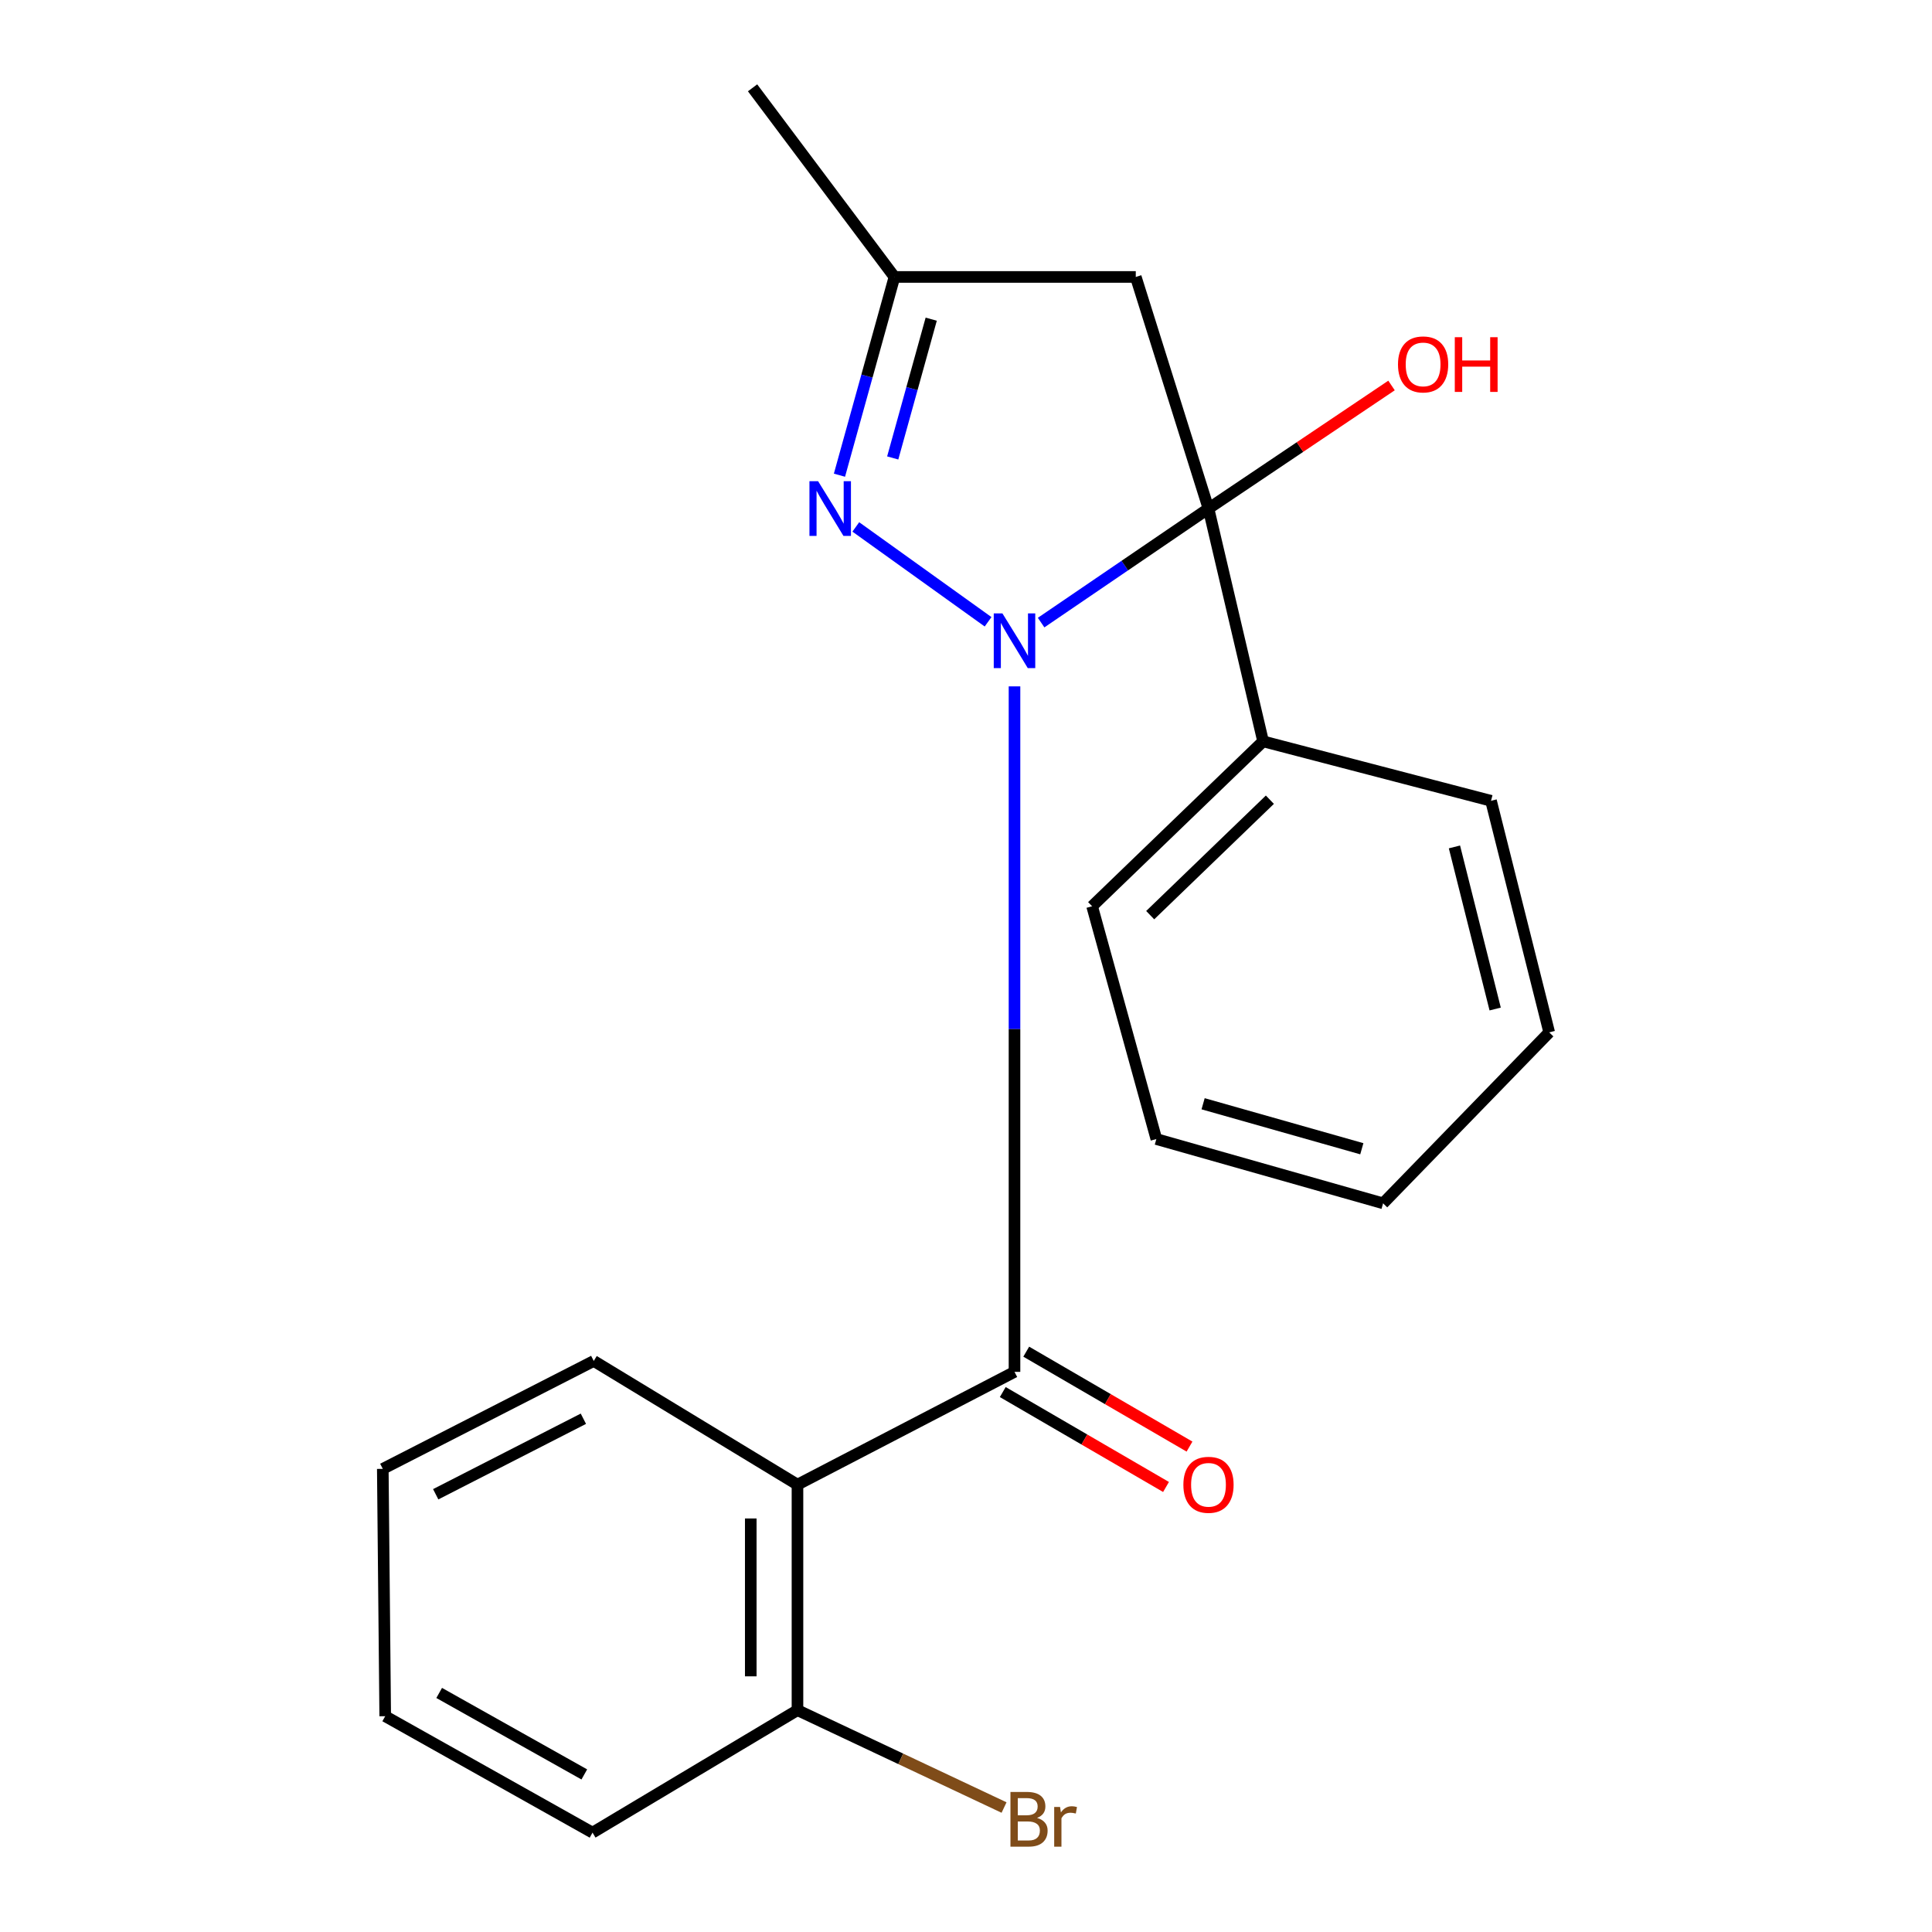 <?xml version='1.0' encoding='iso-8859-1'?>
<svg version='1.1' baseProfile='full'
              xmlns='http://www.w3.org/2000/svg'
                      xmlns:rdkit='http://www.rdkit.org/xml'
                      xmlns:xlink='http://www.w3.org/1999/xlink'
                  xml:space='preserve'
width='1000px' height='1000px' viewBox='0 0 1000 1000'>
<!-- END OF HEADER -->
<rect style='opacity:1.0;fill:#FFFFFF;stroke:none' width='1000' height='1000' x='0' y='0'> </rect>
<path class='bond-0' d='M 538.882,322.257 L 582.197,292.745' style='fill:none;fill-rule:evenodd;stroke:#0000FF;stroke-width:6px;stroke-linecap:butt;stroke-linejoin:miter;stroke-opacity:1' />
<path class='bond-0' d='M 582.197,292.745 L 625.512,263.233' style='fill:none;fill-rule:evenodd;stroke:#000000;stroke-width:6px;stroke-linecap:butt;stroke-linejoin:miter;stroke-opacity:1' />
<path class='bond-1' d='M 525.105,355.265 L 525.105,532.669' style='fill:none;fill-rule:evenodd;stroke:#0000FF;stroke-width:6px;stroke-linecap:butt;stroke-linejoin:miter;stroke-opacity:1' />
<path class='bond-1' d='M 525.105,532.669 L 525.105,710.073' style='fill:none;fill-rule:evenodd;stroke:#000000;stroke-width:6px;stroke-linecap:butt;stroke-linejoin:miter;stroke-opacity:1' />
<path class='bond-2' d='M 511.43,321.838 L 442.963,272.738' style='fill:none;fill-rule:evenodd;stroke:#0000FF;stroke-width:6px;stroke-linecap:butt;stroke-linejoin:miter;stroke-opacity:1' />
<path class='bond-4' d='M 625.512,263.233 L 587.874,143.349' style='fill:none;fill-rule:evenodd;stroke:#000000;stroke-width:6px;stroke-linecap:butt;stroke-linejoin:miter;stroke-opacity:1' />
<path class='bond-6' d='M 625.512,263.233 L 653.773,383.721' style='fill:none;fill-rule:evenodd;stroke:#000000;stroke-width:6px;stroke-linecap:butt;stroke-linejoin:miter;stroke-opacity:1' />
<path class='bond-9' d='M 625.512,263.233 L 672.881,231.38' style='fill:none;fill-rule:evenodd;stroke:#000000;stroke-width:6px;stroke-linecap:butt;stroke-linejoin:miter;stroke-opacity:1' />
<path class='bond-9' d='M 672.881,231.38 L 720.251,199.528' style='fill:none;fill-rule:evenodd;stroke:#FF0000;stroke-width:6px;stroke-linecap:butt;stroke-linejoin:miter;stroke-opacity:1' />
<path class='bond-3' d='M 525.105,710.073 L 412.77,768.45' style='fill:none;fill-rule:evenodd;stroke:#000000;stroke-width:6px;stroke-linecap:butt;stroke-linejoin:miter;stroke-opacity:1' />
<path class='bond-7' d='M 519.029,720.525 L 561.28,745.09' style='fill:none;fill-rule:evenodd;stroke:#000000;stroke-width:6px;stroke-linecap:butt;stroke-linejoin:miter;stroke-opacity:1' />
<path class='bond-7' d='M 561.28,745.09 L 603.532,769.655' style='fill:none;fill-rule:evenodd;stroke:#FF0000;stroke-width:6px;stroke-linecap:butt;stroke-linejoin:miter;stroke-opacity:1' />
<path class='bond-7' d='M 531.181,699.622 L 573.433,724.188' style='fill:none;fill-rule:evenodd;stroke:#000000;stroke-width:6px;stroke-linecap:butt;stroke-linejoin:miter;stroke-opacity:1' />
<path class='bond-7' d='M 573.433,724.188 L 615.685,748.753' style='fill:none;fill-rule:evenodd;stroke:#FF0000;stroke-width:6px;stroke-linecap:butt;stroke-linejoin:miter;stroke-opacity:1' />
<path class='bond-5' d='M 434.5,245.963 L 448.733,194.656' style='fill:none;fill-rule:evenodd;stroke:#0000FF;stroke-width:6px;stroke-linecap:butt;stroke-linejoin:miter;stroke-opacity:1' />
<path class='bond-5' d='M 448.733,194.656 L 462.967,143.349' style='fill:none;fill-rule:evenodd;stroke:#000000;stroke-width:6px;stroke-linecap:butt;stroke-linejoin:miter;stroke-opacity:1' />
<path class='bond-5' d='M 462.068,237.034 L 472.032,201.12' style='fill:none;fill-rule:evenodd;stroke:#0000FF;stroke-width:6px;stroke-linecap:butt;stroke-linejoin:miter;stroke-opacity:1' />
<path class='bond-5' d='M 472.032,201.12 L 481.995,165.205' style='fill:none;fill-rule:evenodd;stroke:#000000;stroke-width:6px;stroke-linecap:butt;stroke-linejoin:miter;stroke-opacity:1' />
<path class='bond-8' d='M 412.77,768.45 L 412.77,885.177' style='fill:none;fill-rule:evenodd;stroke:#000000;stroke-width:6px;stroke-linecap:butt;stroke-linejoin:miter;stroke-opacity:1' />
<path class='bond-8' d='M 388.592,785.959 L 388.592,867.668' style='fill:none;fill-rule:evenodd;stroke:#000000;stroke-width:6px;stroke-linecap:butt;stroke-linejoin:miter;stroke-opacity:1' />
<path class='bond-11' d='M 412.77,768.45 L 307.326,704.432' style='fill:none;fill-rule:evenodd;stroke:#000000;stroke-width:6px;stroke-linecap:butt;stroke-linejoin:miter;stroke-opacity:1' />
<path class='bond-21' d='M 587.874,143.349 L 462.967,143.349' style='fill:none;fill-rule:evenodd;stroke:#000000;stroke-width:6px;stroke-linecap:butt;stroke-linejoin:miter;stroke-opacity:1' />
<path class='bond-12' d='M 462.967,143.349 L 389.532,45.455' style='fill:none;fill-rule:evenodd;stroke:#000000;stroke-width:6px;stroke-linecap:butt;stroke-linejoin:miter;stroke-opacity:1' />
<path class='bond-13' d='M 653.773,383.721 L 565.281,469.084' style='fill:none;fill-rule:evenodd;stroke:#000000;stroke-width:6px;stroke-linecap:butt;stroke-linejoin:miter;stroke-opacity:1' />
<path class='bond-13' d='M 657.286,413.927 L 595.341,473.681' style='fill:none;fill-rule:evenodd;stroke:#000000;stroke-width:6px;stroke-linecap:butt;stroke-linejoin:miter;stroke-opacity:1' />
<path class='bond-14' d='M 653.773,383.721 L 771.75,414.495' style='fill:none;fill-rule:evenodd;stroke:#000000;stroke-width:6px;stroke-linecap:butt;stroke-linejoin:miter;stroke-opacity:1' />
<path class='bond-10' d='M 412.77,885.177 L 466.232,910.378' style='fill:none;fill-rule:evenodd;stroke:#000000;stroke-width:6px;stroke-linecap:butt;stroke-linejoin:miter;stroke-opacity:1' />
<path class='bond-10' d='M 466.232,910.378 L 519.695,935.578' style='fill:none;fill-rule:evenodd;stroke:#7F4C19;stroke-width:6px;stroke-linecap:butt;stroke-linejoin:miter;stroke-opacity:1' />
<path class='bond-15' d='M 412.77,885.177 L 306.695,948.565' style='fill:none;fill-rule:evenodd;stroke:#000000;stroke-width:6px;stroke-linecap:butt;stroke-linejoin:miter;stroke-opacity:1' />
<path class='bond-16' d='M 307.326,704.432 L 198.135,760.284' style='fill:none;fill-rule:evenodd;stroke:#000000;stroke-width:6px;stroke-linecap:butt;stroke-linejoin:miter;stroke-opacity:1' />
<path class='bond-16' d='M 301.958,734.335 L 225.524,773.432' style='fill:none;fill-rule:evenodd;stroke:#000000;stroke-width:6px;stroke-linecap:butt;stroke-linejoin:miter;stroke-opacity:1' />
<path class='bond-18' d='M 565.281,469.084 L 598.526,589.572' style='fill:none;fill-rule:evenodd;stroke:#000000;stroke-width:6px;stroke-linecap:butt;stroke-linejoin:miter;stroke-opacity:1' />
<path class='bond-17' d='M 771.75,414.495 L 801.865,534.352' style='fill:none;fill-rule:evenodd;stroke:#000000;stroke-width:6px;stroke-linecap:butt;stroke-linejoin:miter;stroke-opacity:1' />
<path class='bond-17' d='M 752.818,438.365 L 773.898,522.265' style='fill:none;fill-rule:evenodd;stroke:#000000;stroke-width:6px;stroke-linecap:butt;stroke-linejoin:miter;stroke-opacity:1' />
<path class='bond-22' d='M 306.695,948.565 L 199.384,888.307' style='fill:none;fill-rule:evenodd;stroke:#000000;stroke-width:6px;stroke-linecap:butt;stroke-linejoin:miter;stroke-opacity:1' />
<path class='bond-22' d='M 302.436,918.444 L 227.319,876.264' style='fill:none;fill-rule:evenodd;stroke:#000000;stroke-width:6px;stroke-linecap:butt;stroke-linejoin:miter;stroke-opacity:1' />
<path class='bond-19' d='M 198.135,760.284 L 199.384,888.307' style='fill:none;fill-rule:evenodd;stroke:#000000;stroke-width:6px;stroke-linecap:butt;stroke-linejoin:miter;stroke-opacity:1' />
<path class='bond-20' d='M 801.865,534.352 L 715.885,622.844' style='fill:none;fill-rule:evenodd;stroke:#000000;stroke-width:6px;stroke-linecap:butt;stroke-linejoin:miter;stroke-opacity:1' />
<path class='bond-23' d='M 598.526,589.572 L 715.885,622.844' style='fill:none;fill-rule:evenodd;stroke:#000000;stroke-width:6px;stroke-linecap:butt;stroke-linejoin:miter;stroke-opacity:1' />
<path class='bond-23' d='M 622.725,571.301 L 704.876,594.592' style='fill:none;fill-rule:evenodd;stroke:#000000;stroke-width:6px;stroke-linecap:butt;stroke-linejoin:miter;stroke-opacity:1' />
<path  class='atom-0' d='M 518.845 317.484
L 528.125 332.484
Q 529.045 333.964, 530.525 336.644
Q 532.005 339.324, 532.085 339.484
L 532.085 317.484
L 535.845 317.484
L 535.845 345.804
L 531.965 345.804
L 522.005 329.404
Q 520.845 327.484, 519.605 325.284
Q 518.405 323.084, 518.045 322.404
L 518.045 345.804
L 514.365 345.804
L 514.365 317.484
L 518.845 317.484
' fill='#0000FF'/>
<path  class='atom-3' d='M 423.449 249.073
L 432.729 264.073
Q 433.649 265.553, 435.129 268.233
Q 436.609 270.913, 436.689 271.073
L 436.689 249.073
L 440.449 249.073
L 440.449 277.393
L 436.569 277.393
L 426.609 260.993
Q 425.449 259.073, 424.209 256.873
Q 423.009 254.673, 422.649 253.993
L 422.649 277.393
L 418.969 277.393
L 418.969 249.073
L 423.449 249.073
' fill='#0000FF'/>
<path  class='atom-8' d='M 612.512 768.53
Q 612.512 761.73, 615.872 757.93
Q 619.232 754.13, 625.512 754.13
Q 631.792 754.13, 635.152 757.93
Q 638.512 761.73, 638.512 768.53
Q 638.512 775.41, 635.112 779.33
Q 631.712 783.21, 625.512 783.21
Q 619.272 783.21, 615.872 779.33
Q 612.512 775.45, 612.512 768.53
M 625.512 780.01
Q 629.832 780.01, 632.152 777.13
Q 634.512 774.21, 634.512 768.53
Q 634.512 762.97, 632.152 760.17
Q 629.832 757.33, 625.512 757.33
Q 621.192 757.33, 618.832 760.13
Q 616.512 762.93, 616.512 768.53
Q 616.512 774.25, 618.832 777.13
Q 621.192 780.01, 625.512 780.01
' fill='#FF0000'/>
<path  class='atom-10' d='M 723.597 188.616
Q 723.597 181.816, 726.957 178.016
Q 730.317 174.216, 736.597 174.216
Q 742.877 174.216, 746.237 178.016
Q 749.597 181.816, 749.597 188.616
Q 749.597 195.496, 746.197 199.416
Q 742.797 203.296, 736.597 203.296
Q 730.357 203.296, 726.957 199.416
Q 723.597 195.536, 723.597 188.616
M 736.597 200.096
Q 740.917 200.096, 743.237 197.216
Q 745.597 194.296, 745.597 188.616
Q 745.597 183.056, 743.237 180.256
Q 740.917 177.416, 736.597 177.416
Q 732.277 177.416, 729.917 180.216
Q 727.597 183.016, 727.597 188.616
Q 727.597 194.336, 729.917 197.216
Q 732.277 200.096, 736.597 200.096
' fill='#FF0000'/>
<path  class='atom-10' d='M 752.997 174.536
L 756.837 174.536
L 756.837 186.576
L 771.317 186.576
L 771.317 174.536
L 775.157 174.536
L 775.157 202.856
L 771.317 202.856
L 771.317 189.776
L 756.837 189.776
L 756.837 202.856
L 752.997 202.856
L 752.997 174.536
' fill='#FF0000'/>
<path  class='atom-11' d='M 536.767 940.954
Q 539.487 941.714, 540.847 943.394
Q 542.247 945.034, 542.247 947.474
Q 542.247 951.394, 539.727 953.634
Q 537.247 955.834, 532.527 955.834
L 523.007 955.834
L 523.007 927.514
L 531.367 927.514
Q 536.207 927.514, 538.647 929.474
Q 541.087 931.434, 541.087 935.034
Q 541.087 939.314, 536.767 940.954
M 526.807 930.714
L 526.807 939.594
L 531.367 939.594
Q 534.167 939.594, 535.607 938.474
Q 537.087 937.314, 537.087 935.034
Q 537.087 930.714, 531.367 930.714
L 526.807 930.714
M 532.527 952.634
Q 535.287 952.634, 536.767 951.314
Q 538.247 949.994, 538.247 947.474
Q 538.247 945.154, 536.607 943.994
Q 535.007 942.794, 531.927 942.794
L 526.807 942.794
L 526.807 952.634
L 532.527 952.634
' fill='#7F4C19'/>
<path  class='atom-11' d='M 548.687 935.274
L 549.127 938.114
Q 551.287 934.914, 554.807 934.914
Q 555.927 934.914, 557.447 935.314
L 556.847 938.674
Q 555.127 938.274, 554.167 938.274
Q 552.487 938.274, 551.367 938.954
Q 550.287 939.594, 549.407 941.154
L 549.407 955.834
L 545.647 955.834
L 545.647 935.274
L 548.687 935.274
' fill='#7F4C19'/>
</svg>
